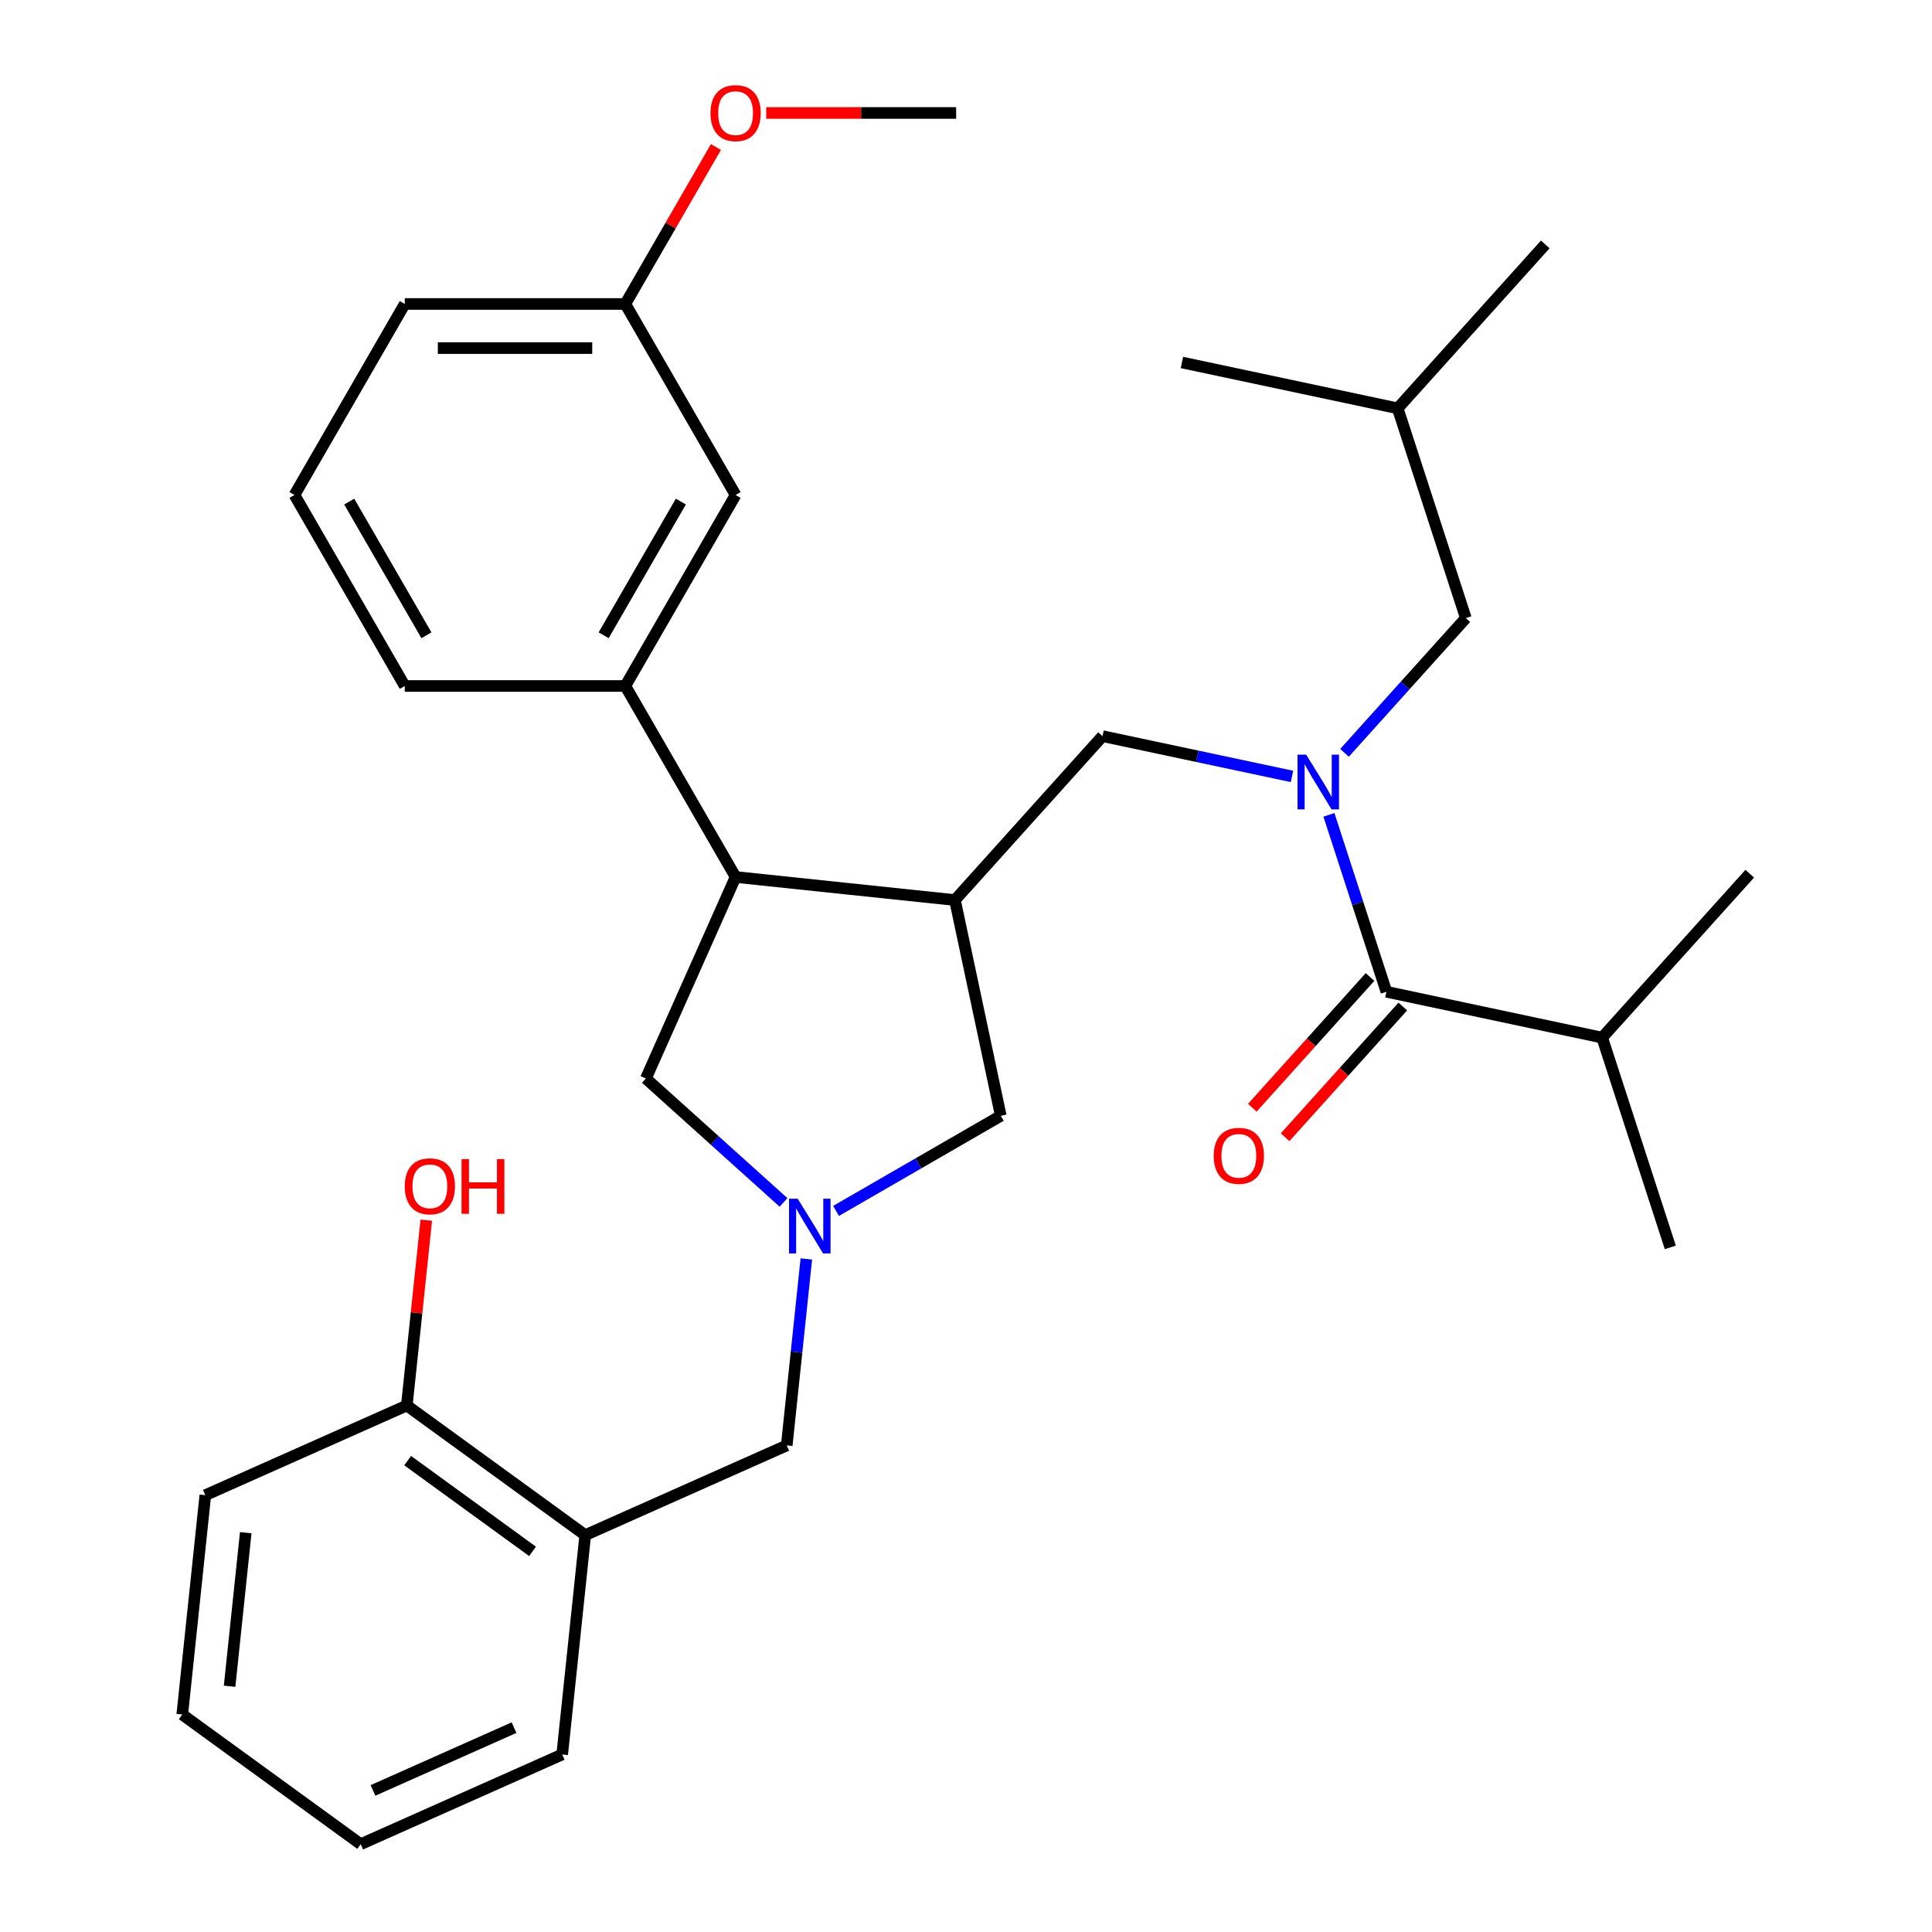 <?xml version='1.0' encoding='iso-8859-1'?>
<svg version='1.1' baseProfile='full'
              xmlns='http://www.w3.org/2000/svg'
                      xmlns:rdkit='http://www.rdkit.org/xml'
                      xmlns:xlink='http://www.w3.org/1999/xlink'
                  xml:space='preserve'
width='1000px' height='1000px' viewBox='0 0 1000 1000'>
<!-- END OF HEADER -->
<rect style='opacity:1.0;fill:#FFFFFF;stroke:none' width='1000' height='1000' x='0' y='0'> </rect>
<path class='bond-2' d='M 687.857,421.777 L 702.731,467.556' style='fill:none;fill-rule:evenodd;stroke:#0000FF;stroke-width:6px;stroke-linecap:butt;stroke-linejoin:miter;stroke-opacity:1' />
<path class='bond-2' d='M 702.731,467.556 L 717.606,513.335' style='fill:none;fill-rule:evenodd;stroke:#000000;stroke-width:6px;stroke-linecap:butt;stroke-linejoin:miter;stroke-opacity:1' />
<path class='bond-4' d='M 668.734,401.873 L 619.699,391.45' style='fill:none;fill-rule:evenodd;stroke:#0000FF;stroke-width:6px;stroke-linecap:butt;stroke-linejoin:miter;stroke-opacity:1' />
<path class='bond-4' d='M 619.699,391.45 L 570.663,381.027' style='fill:none;fill-rule:evenodd;stroke:#000000;stroke-width:6px;stroke-linecap:butt;stroke-linejoin:miter;stroke-opacity:1' />
<path class='bond-10' d='M 695.922,389.665 L 727.319,354.795' style='fill:none;fill-rule:evenodd;stroke:#0000FF;stroke-width:6px;stroke-linecap:butt;stroke-linejoin:miter;stroke-opacity:1' />
<path class='bond-10' d='M 727.319,354.795 L 758.716,319.925' style='fill:none;fill-rule:evenodd;stroke:#000000;stroke-width:6px;stroke-linecap:butt;stroke-linejoin:miter;stroke-opacity:1' />
<path class='bond-0' d='M 494.275,465.865 L 570.663,381.027' style='fill:none;fill-rule:evenodd;stroke:#000000;stroke-width:6px;stroke-linecap:butt;stroke-linejoin:miter;stroke-opacity:1' />
<path class='bond-3' d='M 494.275,465.865 L 380.741,453.932' style='fill:none;fill-rule:evenodd;stroke:#000000;stroke-width:6px;stroke-linecap:butt;stroke-linejoin:miter;stroke-opacity:1' />
<path class='bond-6' d='M 494.275,465.865 L 518.01,577.53' style='fill:none;fill-rule:evenodd;stroke:#000000;stroke-width:6px;stroke-linecap:butt;stroke-linejoin:miter;stroke-opacity:1' />
<path class='bond-1' d='M 432.739,626.762 L 475.375,602.146' style='fill:none;fill-rule:evenodd;stroke:#0000FF;stroke-width:6px;stroke-linecap:butt;stroke-linejoin:miter;stroke-opacity:1' />
<path class='bond-1' d='M 475.375,602.146 L 518.01,577.53' style='fill:none;fill-rule:evenodd;stroke:#000000;stroke-width:6px;stroke-linecap:butt;stroke-linejoin:miter;stroke-opacity:1' />
<path class='bond-9' d='M 417.357,651.624 L 412.284,699.884' style='fill:none;fill-rule:evenodd;stroke:#0000FF;stroke-width:6px;stroke-linecap:butt;stroke-linejoin:miter;stroke-opacity:1' />
<path class='bond-9' d='M 412.284,699.884 L 407.212,748.145' style='fill:none;fill-rule:evenodd;stroke:#000000;stroke-width:6px;stroke-linecap:butt;stroke-linejoin:miter;stroke-opacity:1' />
<path class='bond-31' d='M 405.551,622.37 L 369.929,590.296' style='fill:none;fill-rule:evenodd;stroke:#0000FF;stroke-width:6px;stroke-linecap:butt;stroke-linejoin:miter;stroke-opacity:1' />
<path class='bond-31' d='M 369.929,590.296 L 334.308,558.222' style='fill:none;fill-rule:evenodd;stroke:#000000;stroke-width:6px;stroke-linecap:butt;stroke-linejoin:miter;stroke-opacity:1' />
<path class='bond-11' d='M 709.122,505.696 L 678.66,539.528' style='fill:none;fill-rule:evenodd;stroke:#000000;stroke-width:6px;stroke-linecap:butt;stroke-linejoin:miter;stroke-opacity:1' />
<path class='bond-11' d='M 678.66,539.528 L 648.198,573.36' style='fill:none;fill-rule:evenodd;stroke:#FF0000;stroke-width:6px;stroke-linecap:butt;stroke-linejoin:miter;stroke-opacity:1' />
<path class='bond-11' d='M 726.09,520.974 L 695.627,554.806' style='fill:none;fill-rule:evenodd;stroke:#000000;stroke-width:6px;stroke-linecap:butt;stroke-linejoin:miter;stroke-opacity:1' />
<path class='bond-11' d='M 695.627,554.806 L 665.165,588.637' style='fill:none;fill-rule:evenodd;stroke:#FF0000;stroke-width:6px;stroke-linecap:butt;stroke-linejoin:miter;stroke-opacity:1' />
<path class='bond-14' d='M 717.606,513.335 L 829.271,537.07' style='fill:none;fill-rule:evenodd;stroke:#000000;stroke-width:6px;stroke-linecap:butt;stroke-linejoin:miter;stroke-opacity:1' />
<path class='bond-5' d='M 380.741,453.932 L 323.661,355.066' style='fill:none;fill-rule:evenodd;stroke:#000000;stroke-width:6px;stroke-linecap:butt;stroke-linejoin:miter;stroke-opacity:1' />
<path class='bond-8' d='M 380.741,453.932 L 334.308,558.222' style='fill:none;fill-rule:evenodd;stroke:#000000;stroke-width:6px;stroke-linecap:butt;stroke-linejoin:miter;stroke-opacity:1' />
<path class='bond-12' d='M 323.661,355.066 L 380.741,256.201' style='fill:none;fill-rule:evenodd;stroke:#000000;stroke-width:6px;stroke-linecap:butt;stroke-linejoin:miter;stroke-opacity:1' />
<path class='bond-12' d='M 312.449,328.821 L 352.405,259.615' style='fill:none;fill-rule:evenodd;stroke:#000000;stroke-width:6px;stroke-linecap:butt;stroke-linejoin:miter;stroke-opacity:1' />
<path class='bond-17' d='M 323.661,355.066 L 209.501,355.066' style='fill:none;fill-rule:evenodd;stroke:#000000;stroke-width:6px;stroke-linecap:butt;stroke-linejoin:miter;stroke-opacity:1' />
<path class='bond-7' d='M 302.922,794.578 L 407.212,748.145' style='fill:none;fill-rule:evenodd;stroke:#000000;stroke-width:6px;stroke-linecap:butt;stroke-linejoin:miter;stroke-opacity:1' />
<path class='bond-13' d='M 302.922,794.578 L 210.564,727.476' style='fill:none;fill-rule:evenodd;stroke:#000000;stroke-width:6px;stroke-linecap:butt;stroke-linejoin:miter;stroke-opacity:1' />
<path class='bond-13' d='M 275.648,802.984 L 210.998,756.013' style='fill:none;fill-rule:evenodd;stroke:#000000;stroke-width:6px;stroke-linecap:butt;stroke-linejoin:miter;stroke-opacity:1' />
<path class='bond-19' d='M 302.922,794.578 L 290.989,908.112' style='fill:none;fill-rule:evenodd;stroke:#000000;stroke-width:6px;stroke-linecap:butt;stroke-linejoin:miter;stroke-opacity:1' />
<path class='bond-21' d='M 758.716,319.925 L 723.439,211.353' style='fill:none;fill-rule:evenodd;stroke:#000000;stroke-width:6px;stroke-linecap:butt;stroke-linejoin:miter;stroke-opacity:1' />
<path class='bond-15' d='M 380.741,256.201 L 323.661,157.336' style='fill:none;fill-rule:evenodd;stroke:#000000;stroke-width:6px;stroke-linecap:butt;stroke-linejoin:miter;stroke-opacity:1' />
<path class='bond-16' d='M 210.564,727.476 L 215.605,679.516' style='fill:none;fill-rule:evenodd;stroke:#000000;stroke-width:6px;stroke-linecap:butt;stroke-linejoin:miter;stroke-opacity:1' />
<path class='bond-16' d='M 215.605,679.516 L 220.646,631.556' style='fill:none;fill-rule:evenodd;stroke:#FF0000;stroke-width:6px;stroke-linecap:butt;stroke-linejoin:miter;stroke-opacity:1' />
<path class='bond-22' d='M 210.564,727.476 L 106.274,773.909' style='fill:none;fill-rule:evenodd;stroke:#000000;stroke-width:6px;stroke-linecap:butt;stroke-linejoin:miter;stroke-opacity:1' />
<path class='bond-24' d='M 829.271,537.07 L 864.548,645.643' style='fill:none;fill-rule:evenodd;stroke:#000000;stroke-width:6px;stroke-linecap:butt;stroke-linejoin:miter;stroke-opacity:1' />
<path class='bond-25' d='M 829.271,537.07 L 905.659,452.233' style='fill:none;fill-rule:evenodd;stroke:#000000;stroke-width:6px;stroke-linecap:butt;stroke-linejoin:miter;stroke-opacity:1' />
<path class='bond-18' d='M 323.661,157.336 L 347.116,116.71' style='fill:none;fill-rule:evenodd;stroke:#000000;stroke-width:6px;stroke-linecap:butt;stroke-linejoin:miter;stroke-opacity:1' />
<path class='bond-18' d='M 347.116,116.71 L 370.571,76.084' style='fill:none;fill-rule:evenodd;stroke:#FF0000;stroke-width:6px;stroke-linecap:butt;stroke-linejoin:miter;stroke-opacity:1' />
<path class='bond-32' d='M 323.661,157.336 L 209.501,157.336' style='fill:none;fill-rule:evenodd;stroke:#000000;stroke-width:6px;stroke-linecap:butt;stroke-linejoin:miter;stroke-opacity:1' />
<path class='bond-32' d='M 306.537,180.168 L 226.625,180.168' style='fill:none;fill-rule:evenodd;stroke:#000000;stroke-width:6px;stroke-linecap:butt;stroke-linejoin:miter;stroke-opacity:1' />
<path class='bond-20' d='M 209.501,355.066 L 152.421,256.201' style='fill:none;fill-rule:evenodd;stroke:#000000;stroke-width:6px;stroke-linecap:butt;stroke-linejoin:miter;stroke-opacity:1' />
<path class='bond-20' d='M 220.712,328.821 L 180.756,259.615' style='fill:none;fill-rule:evenodd;stroke:#000000;stroke-width:6px;stroke-linecap:butt;stroke-linejoin:miter;stroke-opacity:1' />
<path class='bond-26' d='M 396.595,58.47 L 445.748,58.47' style='fill:none;fill-rule:evenodd;stroke:#FF0000;stroke-width:6px;stroke-linecap:butt;stroke-linejoin:miter;stroke-opacity:1' />
<path class='bond-26' d='M 445.748,58.47 L 494.901,58.47' style='fill:none;fill-rule:evenodd;stroke:#000000;stroke-width:6px;stroke-linecap:butt;stroke-linejoin:miter;stroke-opacity:1' />
<path class='bond-29' d='M 290.989,908.112 L 186.698,954.545' style='fill:none;fill-rule:evenodd;stroke:#000000;stroke-width:6px;stroke-linecap:butt;stroke-linejoin:miter;stroke-opacity:1' />
<path class='bond-29' d='M 266.058,894.219 L 193.055,926.722' style='fill:none;fill-rule:evenodd;stroke:#000000;stroke-width:6px;stroke-linecap:butt;stroke-linejoin:miter;stroke-opacity:1' />
<path class='bond-23' d='M 152.421,256.201 L 209.501,157.336' style='fill:none;fill-rule:evenodd;stroke:#000000;stroke-width:6px;stroke-linecap:butt;stroke-linejoin:miter;stroke-opacity:1' />
<path class='bond-27' d='M 723.439,211.353 L 611.774,187.617' style='fill:none;fill-rule:evenodd;stroke:#000000;stroke-width:6px;stroke-linecap:butt;stroke-linejoin:miter;stroke-opacity:1' />
<path class='bond-28' d='M 723.439,211.353 L 799.827,126.515' style='fill:none;fill-rule:evenodd;stroke:#000000;stroke-width:6px;stroke-linecap:butt;stroke-linejoin:miter;stroke-opacity:1' />
<path class='bond-33' d='M 106.274,773.909 L 94.341,887.444' style='fill:none;fill-rule:evenodd;stroke:#000000;stroke-width:6px;stroke-linecap:butt;stroke-linejoin:miter;stroke-opacity:1' />
<path class='bond-33' d='M 127.191,793.326 L 118.838,872.8' style='fill:none;fill-rule:evenodd;stroke:#000000;stroke-width:6px;stroke-linecap:butt;stroke-linejoin:miter;stroke-opacity:1' />
<path class='bond-30' d='M 186.698,954.545 L 94.341,887.444' style='fill:none;fill-rule:evenodd;stroke:#000000;stroke-width:6px;stroke-linecap:butt;stroke-linejoin:miter;stroke-opacity:1' />
<path  class='atom-0' d='M 676.068 390.603
L 685.348 405.603
Q 686.268 407.083, 687.748 409.763
Q 689.228 412.443, 689.308 412.603
L 689.308 390.603
L 693.068 390.603
L 693.068 418.923
L 689.188 418.923
L 679.228 402.523
Q 678.068 400.603, 676.828 398.403
Q 675.628 396.203, 675.268 395.523
L 675.268 418.923
L 671.588 418.923
L 671.588 390.603
L 676.068 390.603
' fill='#0000FF'/>
<path  class='atom-2' d='M 412.885 620.45
L 422.165 635.45
Q 423.085 636.93, 424.565 639.61
Q 426.045 642.29, 426.125 642.45
L 426.125 620.45
L 429.885 620.45
L 429.885 648.77
L 426.005 648.77
L 416.045 632.37
Q 414.885 630.45, 413.645 628.25
Q 412.445 626.05, 412.085 625.37
L 412.085 648.77
L 408.405 648.77
L 408.405 620.45
L 412.885 620.45
' fill='#0000FF'/>
<path  class='atom-12' d='M 628.218 598.253
Q 628.218 591.453, 631.578 587.653
Q 634.938 583.853, 641.218 583.853
Q 647.498 583.853, 650.858 587.653
Q 654.218 591.453, 654.218 598.253
Q 654.218 605.133, 650.818 609.053
Q 647.418 612.933, 641.218 612.933
Q 634.978 612.933, 631.578 609.053
Q 628.218 605.173, 628.218 598.253
M 641.218 609.733
Q 645.538 609.733, 647.858 606.853
Q 650.218 603.933, 650.218 598.253
Q 650.218 592.693, 647.858 589.893
Q 645.538 587.053, 641.218 587.053
Q 636.898 587.053, 634.538 589.853
Q 632.218 592.653, 632.218 598.253
Q 632.218 603.973, 634.538 606.853
Q 636.898 609.733, 641.218 609.733
' fill='#FF0000'/>
<path  class='atom-17' d='M 209.497 614.022
Q 209.497 607.222, 212.857 603.422
Q 216.217 599.622, 222.497 599.622
Q 228.777 599.622, 232.137 603.422
Q 235.497 607.222, 235.497 614.022
Q 235.497 620.902, 232.097 624.822
Q 228.697 628.702, 222.497 628.702
Q 216.257 628.702, 212.857 624.822
Q 209.497 620.942, 209.497 614.022
M 222.497 625.502
Q 226.817 625.502, 229.137 622.622
Q 231.497 619.702, 231.497 614.022
Q 231.497 608.462, 229.137 605.662
Q 226.817 602.822, 222.497 602.822
Q 218.177 602.822, 215.817 605.622
Q 213.497 608.422, 213.497 614.022
Q 213.497 619.742, 215.817 622.622
Q 218.177 625.502, 222.497 625.502
' fill='#FF0000'/>
<path  class='atom-17' d='M 238.897 599.942
L 242.737 599.942
L 242.737 611.982
L 257.217 611.982
L 257.217 599.942
L 261.057 599.942
L 261.057 628.262
L 257.217 628.262
L 257.217 615.182
L 242.737 615.182
L 242.737 628.262
L 238.897 628.262
L 238.897 599.942
' fill='#FF0000'/>
<path  class='atom-19' d='M 367.741 58.55
Q 367.741 51.75, 371.101 47.95
Q 374.461 44.15, 380.741 44.15
Q 387.021 44.15, 390.381 47.95
Q 393.741 51.75, 393.741 58.55
Q 393.741 65.43, 390.341 69.35
Q 386.941 73.23, 380.741 73.23
Q 374.501 73.23, 371.101 69.35
Q 367.741 65.47, 367.741 58.55
M 380.741 70.03
Q 385.061 70.03, 387.381 67.15
Q 389.741 64.23, 389.741 58.55
Q 389.741 52.99, 387.381 50.19
Q 385.061 47.35, 380.741 47.35
Q 376.421 47.35, 374.061 50.15
Q 371.741 52.95, 371.741 58.55
Q 371.741 64.27, 374.061 67.15
Q 376.421 70.03, 380.741 70.03
' fill='#FF0000'/>
</svg>
